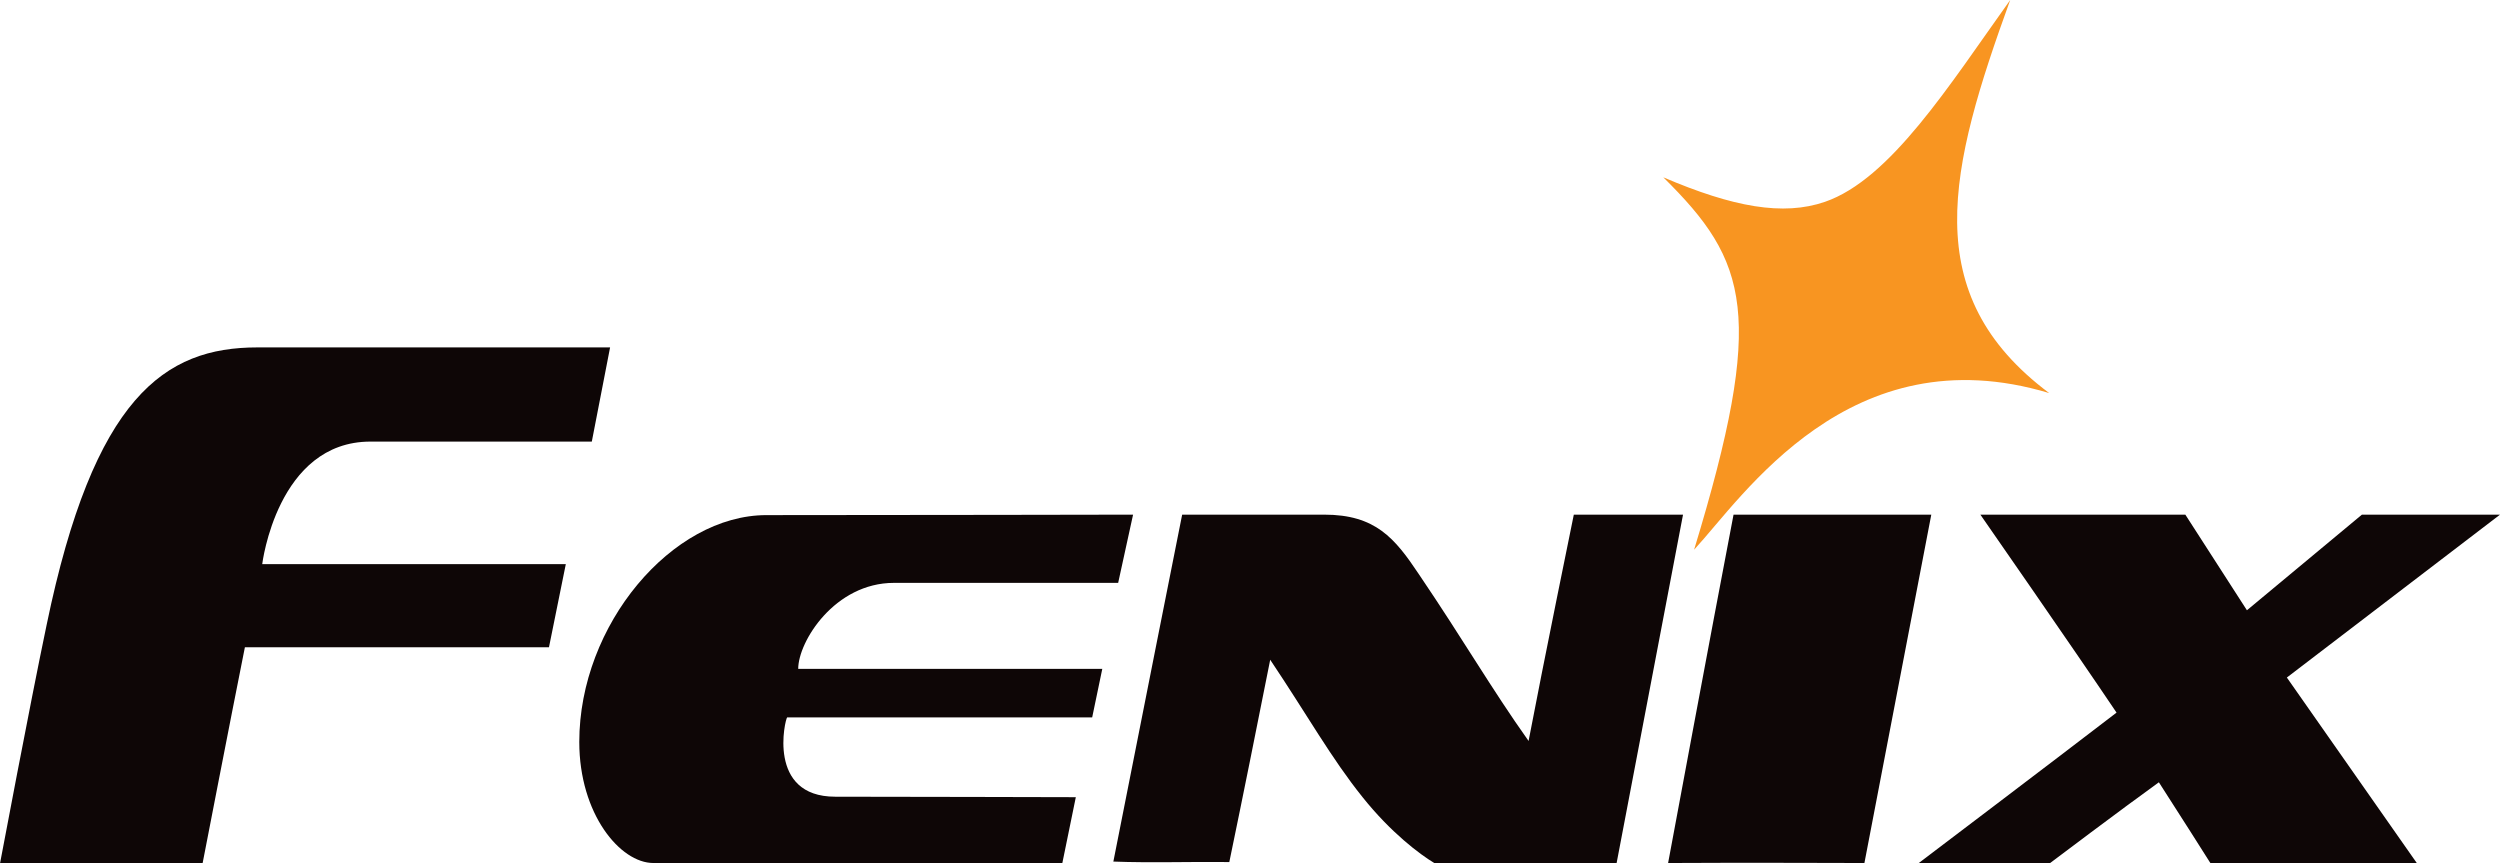 <?xml version="1.0" encoding="UTF-8" standalone="no"?>
<svg
   width="219.915"
   height="75.958"
   viewBox="0 0 219.915 75.958"
   fill="none"
   version="1.1"
   id="svg15226"
   xmlns="http://www.w3.org/2000/svg"
   xmlns:svg="http://www.w3.org/2000/svg">
  <g
     clip-path="url(#clip0_1_55)"
     id="g15219"
     transform="translate(0,-2.042)">
    <path
       d="m 146.314,17.64 c 6.137,2.621 10.539,3.424 14.221,2.156 5.756,-1.987 10.919,-10.229 16.295,-17.753 -5.376,14.837 -8.211,25.869 3.428,34.576 -17.565,-5.284 -26.961,9.172 -31.235,13.78 6.306,-20.712 4.782,-25.361 -2.709,-32.759 z"
       fill="#f89521"
       id="path15207" />
    <path
       d="m 207.768,47.313 -10.115,8.412 -5.418,-8.412 h -18.03 c 0,0 8.084,11.624 11.978,17.415 -5.671,4.354 -17.395,13.23 -17.395,13.23 h 11.554 c 0,0 6.391,-4.819 9.566,-7.101 1.481,2.283 4.528,7.101 4.528,7.101 h 18.157 L 201.166,61.642 219.915,47.313 Z"
       fill="#0e0606"
       id="path15209" />
    <path
       d="m 23.067,51.666 c 0,0 1.312,-10.779 9.523,-10.779 5.375,0 19.469,0 19.469,0 l 1.608,-8.285 c 1.397,0 -17.776,0 -31.023,0 -8.168,0 -14.39,4.354 -18.538,24.389 C 2.624,64.051 0,78 0,78 h 17.818 c 0,0 2.455,-12.681 3.724,-19.021 h 26.749 l 1.481,-7.313 z"
       fill="#0e0606"
       id="path15211" />
    <path
       d="m 70.215,60.881 c 0,-2.409 3.217,-7.566 8.422,-7.566 2.328,0 19.723,0 19.723,0 l 1.312,-6.002 c 0,0 -21.077,0.042 -32.251,0.042 -8.296,0 -16.464,9.637 -16.464,19.951 0,6.34 3.598,10.652 6.518,10.652 6.137,0 35.975,0 35.975,0 l 1.185,-5.791 c 0,0 -16.718,-0.042 -21.162,-0.042 -6.052,0 -4.402,-6.848 -4.232,-6.974 h 26.833 l 0.889,-4.269 c 0.042,0 -26.41,0 -26.749,0 z"
       fill="#0e0606"
       id="path15213" />
    <path
       d="m 138.442,47.313 c 0,0 -2.709,13.23 -3.979,19.909 -3.301,-4.65 -5.671,-8.792 -9.65,-14.668 -2.116,-3.17 -3.809,-5.241 -8.337,-5.241 -2.328,0 -12.486,0 -12.486,0 0,0 -4.063,20.416 -6.052,30.518 3.301,0.127 6.814,0 10.2,0.042 1.227,-5.918 2.412,-11.835 3.597,-17.795 3.259,4.861 5.375,8.665 8.126,12.089 2.498,3.128 5.037,5.03 6.307,5.791 h 16.04 l 5.841,-30.645 z"
       fill="#0e0606"
       id="path15215" />
    <path
       d="m 152.493,47.313 c -1.947,10.145 -5.756,30.645 -5.756,30.645 5.756,-0.042 17.268,0 17.268,0 l 5.883,-30.645 z"
       fill="#0e0606"
       id="path15217" />
  </g>
  <defs
     id="defs15224">
    <clipPath
       id="clip0_1_55">
      <rect
         width="220"
         height="76"
         fill="#ffffff"
         transform="translate(0,2)"
         id="rect15221"
         x="0"
         y="0" />
    </clipPath>
  </defs>
</svg>
